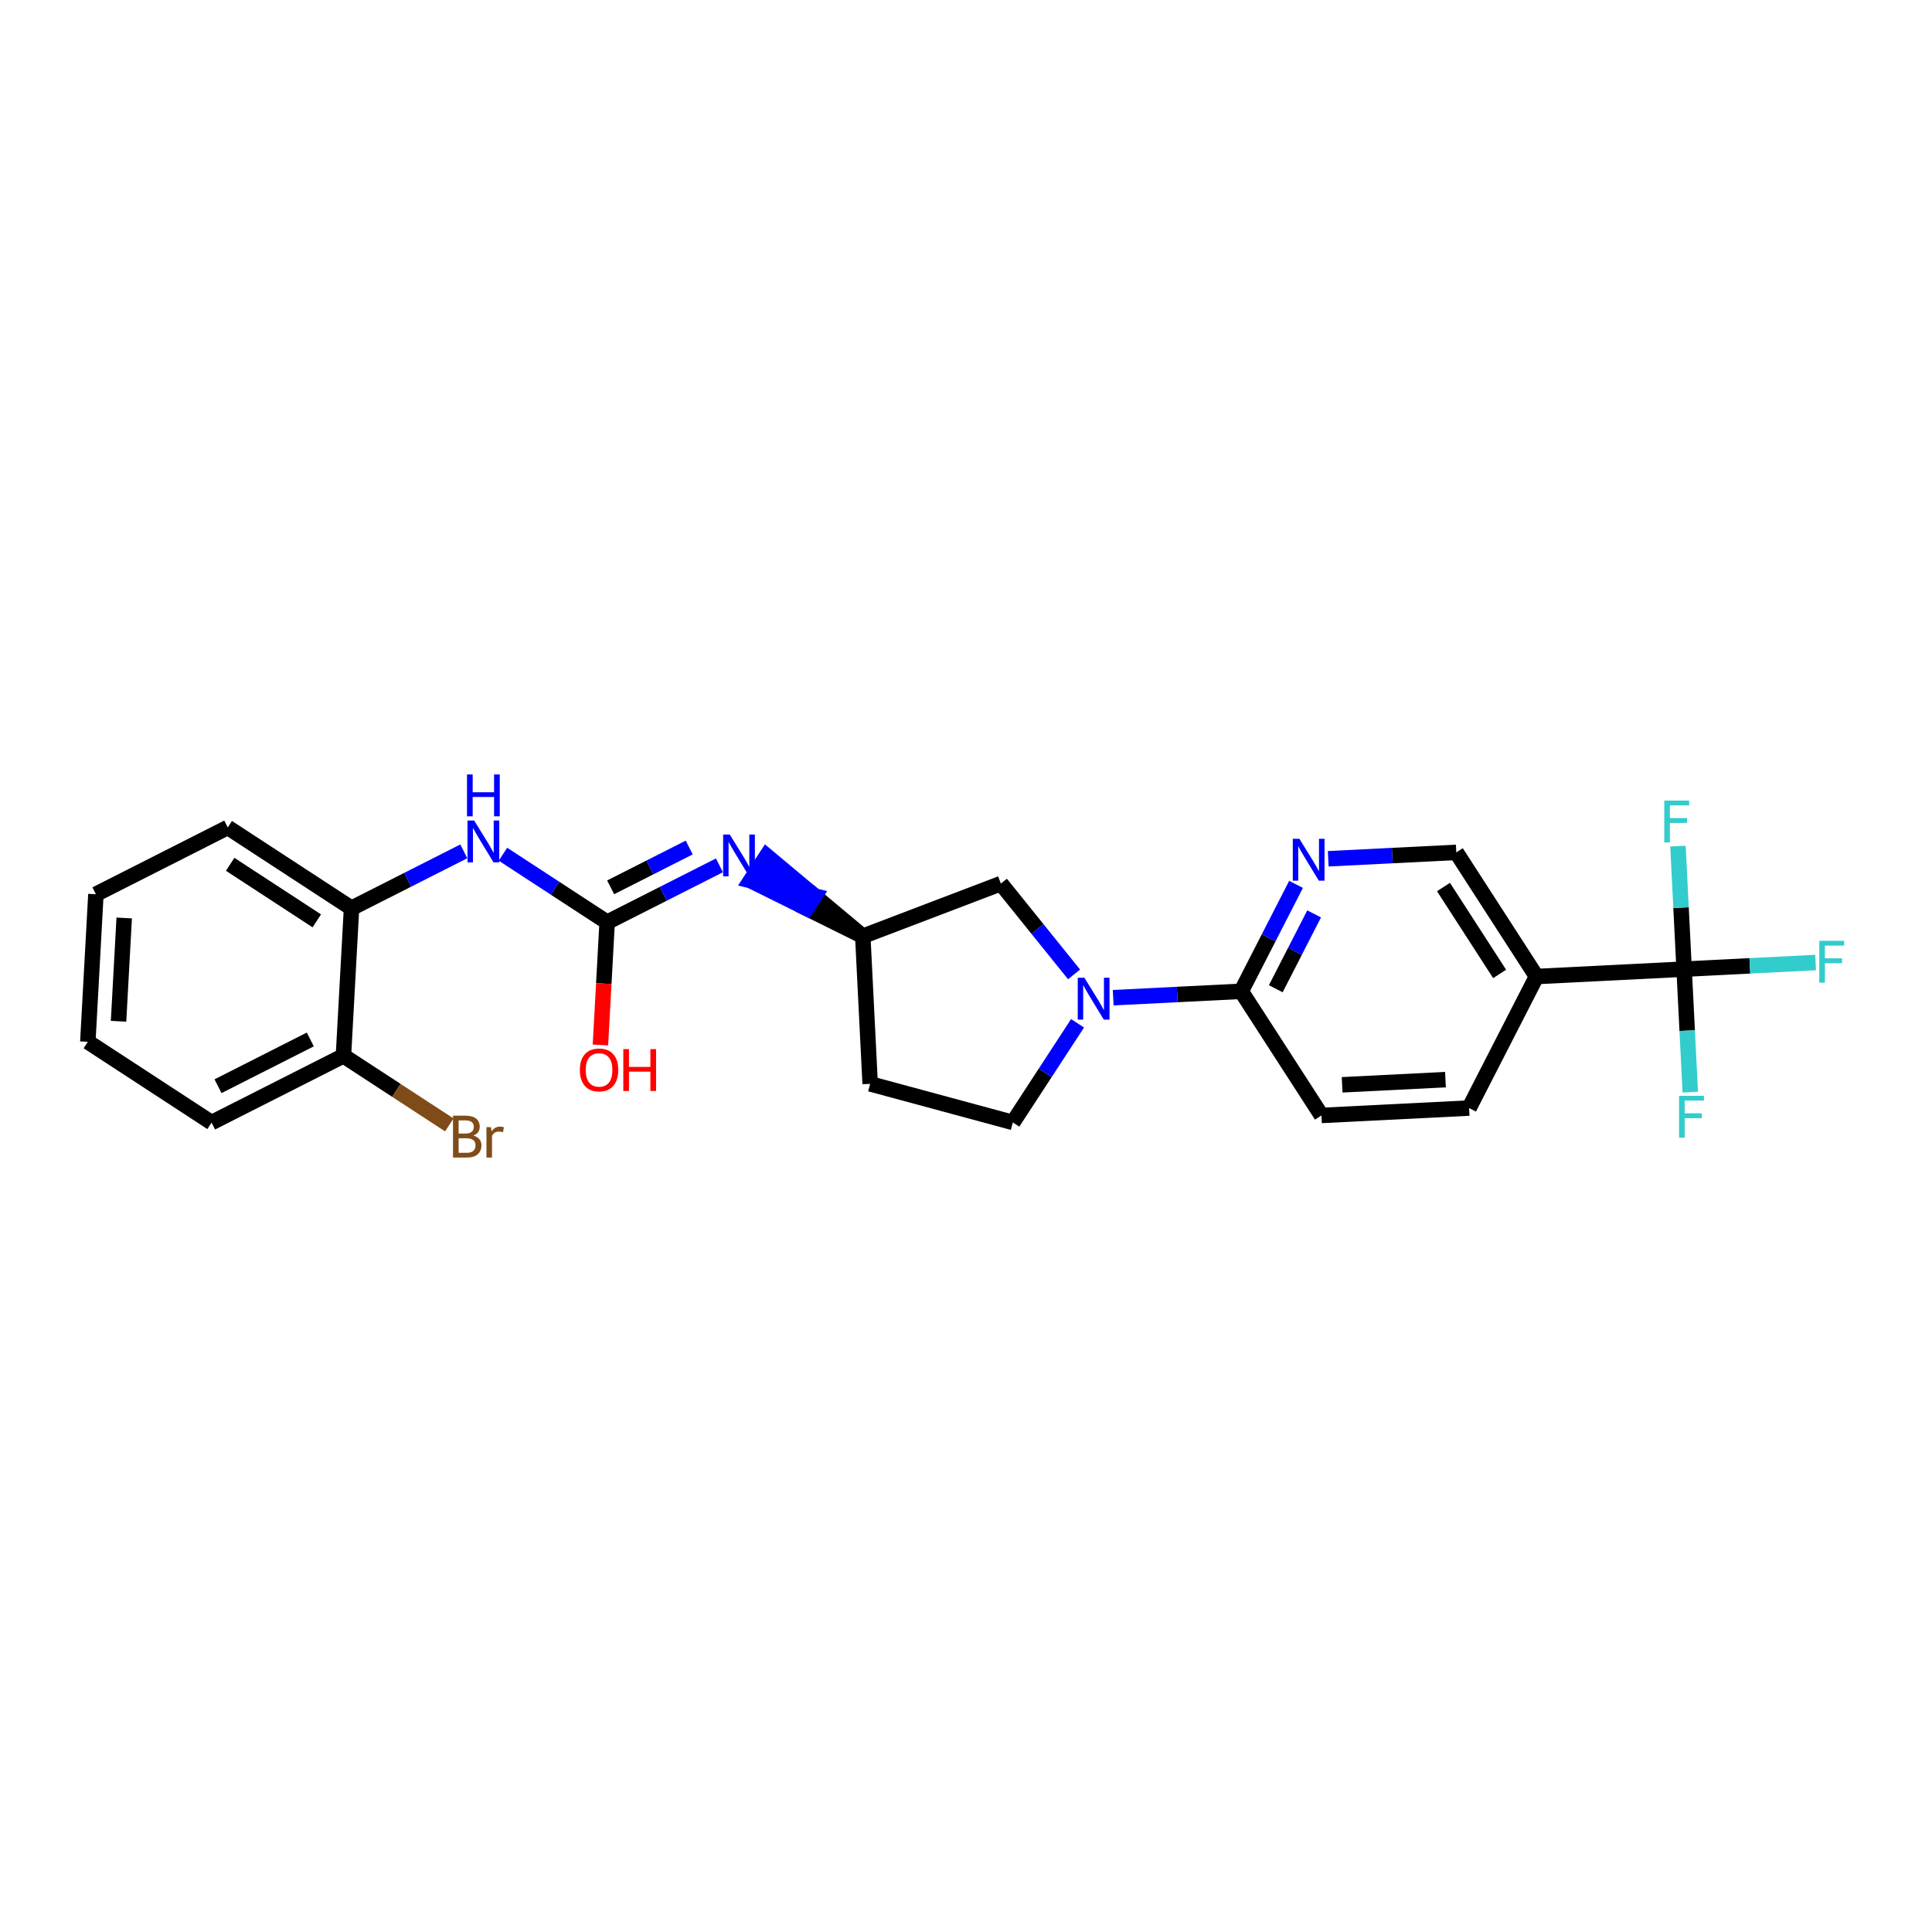 <?xml version='1.0' encoding='iso-8859-1'?>
<svg version='1.1' baseProfile='full'
              xmlns='http://www.w3.org/2000/svg'
                      xmlns:rdkit='http://www.rdkit.org/xml'
                      xmlns:xlink='http://www.w3.org/1999/xlink'
                  xml:space='preserve'
width='250px' height='250px' viewBox='0 0 250 250'>
<!-- END OF HEADER -->
<rect style='opacity:1.0;fill:#FFFFFF;stroke:none' width='250' height='250' x='0' y='0'> </rect>
<path class='bond-0 atom-0 atom-1' d='M 11.364,134.81 L 12.41,115.713' style='fill:none;fill-rule:evenodd;stroke:#000000;stroke-width:2.0px;stroke-linecap:butt;stroke-linejoin:miter;stroke-opacity:1' />
<path class='bond-0 atom-0 atom-1' d='M 15.34,132.155 L 16.072,118.786' style='fill:none;fill-rule:evenodd;stroke:#000000;stroke-width:2.0px;stroke-linecap:butt;stroke-linejoin:miter;stroke-opacity:1' />
<path class='bond-1 atom-0 atom-2' d='M 11.364,134.81 L 27.379,145.265' style='fill:none;fill-rule:evenodd;stroke:#000000;stroke-width:2.0px;stroke-linecap:butt;stroke-linejoin:miter;stroke-opacity:1' />
<path class='bond-2 atom-1 atom-3' d='M 12.41,115.713 L 29.472,107.07' style='fill:none;fill-rule:evenodd;stroke:#000000;stroke-width:2.0px;stroke-linecap:butt;stroke-linejoin:miter;stroke-opacity:1' />
<path class='bond-3 atom-2 atom-12' d='M 27.379,145.265 L 44.441,136.622' style='fill:none;fill-rule:evenodd;stroke:#000000;stroke-width:2.0px;stroke-linecap:butt;stroke-linejoin:miter;stroke-opacity:1' />
<path class='bond-3 atom-2 atom-12' d='M 28.21,140.556 L 40.153,134.506' style='fill:none;fill-rule:evenodd;stroke:#000000;stroke-width:2.0px;stroke-linecap:butt;stroke-linejoin:miter;stroke-opacity:1' />
<path class='bond-4 atom-3 atom-13' d='M 29.472,107.07 L 45.487,117.524' style='fill:none;fill-rule:evenodd;stroke:#000000;stroke-width:2.0px;stroke-linecap:butt;stroke-linejoin:miter;stroke-opacity:1' />
<path class='bond-4 atom-3 atom-13' d='M 29.783,111.841 L 40.994,119.159' style='fill:none;fill-rule:evenodd;stroke:#000000;stroke-width:2.0px;stroke-linecap:butt;stroke-linejoin:miter;stroke-opacity:1' />
<path class='bond-5 atom-4 atom-5' d='M 190.099,143.382 L 170.996,144.338' style='fill:none;fill-rule:evenodd;stroke:#000000;stroke-width:2.0px;stroke-linecap:butt;stroke-linejoin:miter;stroke-opacity:1' />
<path class='bond-5 atom-4 atom-5' d='M 187.042,139.705 L 173.671,140.374' style='fill:none;fill-rule:evenodd;stroke:#000000;stroke-width:2.0px;stroke-linecap:butt;stroke-linejoin:miter;stroke-opacity:1' />
<path class='bond-6 atom-4 atom-10' d='M 190.099,143.382 L 198.822,126.361' style='fill:none;fill-rule:evenodd;stroke:#000000;stroke-width:2.0px;stroke-linecap:butt;stroke-linejoin:miter;stroke-opacity:1' />
<path class='bond-7 atom-5 atom-14' d='M 170.996,144.338 L 160.618,128.273' style='fill:none;fill-rule:evenodd;stroke:#000000;stroke-width:2.0px;stroke-linecap:butt;stroke-linejoin:miter;stroke-opacity:1' />
<path class='bond-8 atom-6 atom-7' d='M 112.598,140.25 L 131.061,145.244' style='fill:none;fill-rule:evenodd;stroke:#000000;stroke-width:2.0px;stroke-linecap:butt;stroke-linejoin:miter;stroke-opacity:1' />
<path class='bond-9 atom-6 atom-11' d='M 112.598,140.25 L 111.643,121.148' style='fill:none;fill-rule:evenodd;stroke:#000000;stroke-width:2.0px;stroke-linecap:butt;stroke-linejoin:miter;stroke-opacity:1' />
<path class='bond-10 atom-7 atom-24' d='M 131.061,145.244 L 135.248,138.829' style='fill:none;fill-rule:evenodd;stroke:#000000;stroke-width:2.0px;stroke-linecap:butt;stroke-linejoin:miter;stroke-opacity:1' />
<path class='bond-10 atom-7 atom-24' d='M 135.248,138.829 L 139.436,132.415' style='fill:none;fill-rule:evenodd;stroke:#0000FF;stroke-width:2.0px;stroke-linecap:butt;stroke-linejoin:miter;stroke-opacity:1' />
<path class='bond-11 atom-8 atom-10' d='M 188.443,110.296 L 198.822,126.361' style='fill:none;fill-rule:evenodd;stroke:#000000;stroke-width:2.0px;stroke-linecap:butt;stroke-linejoin:miter;stroke-opacity:1' />
<path class='bond-11 atom-8 atom-10' d='M 186.787,114.781 L 194.052,126.027' style='fill:none;fill-rule:evenodd;stroke:#000000;stroke-width:2.0px;stroke-linecap:butt;stroke-linejoin:miter;stroke-opacity:1' />
<path class='bond-12 atom-8 atom-21' d='M 188.443,110.296 L 180.158,110.71' style='fill:none;fill-rule:evenodd;stroke:#000000;stroke-width:2.0px;stroke-linecap:butt;stroke-linejoin:miter;stroke-opacity:1' />
<path class='bond-12 atom-8 atom-21' d='M 180.158,110.71 L 171.873,111.125' style='fill:none;fill-rule:evenodd;stroke:#0000FF;stroke-width:2.0px;stroke-linecap:butt;stroke-linejoin:miter;stroke-opacity:1' />
<path class='bond-13 atom-9 atom-11' d='M 129.514,114.336 L 111.643,121.148' style='fill:none;fill-rule:evenodd;stroke:#000000;stroke-width:2.0px;stroke-linecap:butt;stroke-linejoin:miter;stroke-opacity:1' />
<path class='bond-14 atom-9 atom-24' d='M 129.514,114.336 L 134.249,120.211' style='fill:none;fill-rule:evenodd;stroke:#000000;stroke-width:2.0px;stroke-linecap:butt;stroke-linejoin:miter;stroke-opacity:1' />
<path class='bond-14 atom-9 atom-24' d='M 134.249,120.211 L 138.983,126.086' style='fill:none;fill-rule:evenodd;stroke:#0000FF;stroke-width:2.0px;stroke-linecap:butt;stroke-linejoin:miter;stroke-opacity:1' />
<path class='bond-15 atom-10 atom-16' d='M 198.822,126.361 L 217.924,125.405' style='fill:none;fill-rule:evenodd;stroke:#000000;stroke-width:2.0px;stroke-linecap:butt;stroke-linejoin:miter;stroke-opacity:1' />
<path class='bond-16 atom-11 atom-22' d='M 111.643,121.148 L 105.424,115.947 L 104.378,117.548 Z' style='fill:#000000;fill-rule:evenodd;fill-opacity:1;stroke:#000000;stroke-width:2.0px;stroke-linecap:butt;stroke-linejoin:miter;stroke-opacity:1;' />
<path class='bond-16 atom-11 atom-22' d='M 105.424,115.947 L 97.114,113.948 L 99.204,110.745 Z' style='fill:#0000FF;fill-rule:evenodd;fill-opacity:1;stroke:#0000FF;stroke-width:2.0px;stroke-linecap:butt;stroke-linejoin:miter;stroke-opacity:1;' />
<path class='bond-16 atom-11 atom-22' d='M 105.424,115.947 L 104.378,117.548 L 97.114,113.948 Z' style='fill:#0000FF;fill-rule:evenodd;fill-opacity:1;stroke:#0000FF;stroke-width:2.0px;stroke-linecap:butt;stroke-linejoin:miter;stroke-opacity:1;' />
<path class='bond-17 atom-12 atom-13' d='M 44.441,136.622 L 45.487,117.524' style='fill:none;fill-rule:evenodd;stroke:#000000;stroke-width:2.0px;stroke-linecap:butt;stroke-linejoin:miter;stroke-opacity:1' />
<path class='bond-18 atom-12 atom-17' d='M 44.441,136.622 L 51.29,141.093' style='fill:none;fill-rule:evenodd;stroke:#000000;stroke-width:2.0px;stroke-linecap:butt;stroke-linejoin:miter;stroke-opacity:1' />
<path class='bond-18 atom-12 atom-17' d='M 51.29,141.093 L 58.139,145.563' style='fill:none;fill-rule:evenodd;stroke:#7F4C19;stroke-width:2.0px;stroke-linecap:butt;stroke-linejoin:miter;stroke-opacity:1' />
<path class='bond-19 atom-13 atom-23' d='M 45.487,117.524 L 52.752,113.844' style='fill:none;fill-rule:evenodd;stroke:#000000;stroke-width:2.0px;stroke-linecap:butt;stroke-linejoin:miter;stroke-opacity:1' />
<path class='bond-19 atom-13 atom-23' d='M 52.752,113.844 L 60.017,110.164' style='fill:none;fill-rule:evenodd;stroke:#0000FF;stroke-width:2.0px;stroke-linecap:butt;stroke-linejoin:miter;stroke-opacity:1' />
<path class='bond-20 atom-14 atom-21' d='M 160.618,128.273 L 164.163,121.355' style='fill:none;fill-rule:evenodd;stroke:#000000;stroke-width:2.0px;stroke-linecap:butt;stroke-linejoin:miter;stroke-opacity:1' />
<path class='bond-20 atom-14 atom-21' d='M 164.163,121.355 L 167.708,114.438' style='fill:none;fill-rule:evenodd;stroke:#0000FF;stroke-width:2.0px;stroke-linecap:butt;stroke-linejoin:miter;stroke-opacity:1' />
<path class='bond-20 atom-14 atom-21' d='M 165.085,127.942 L 167.567,123.1' style='fill:none;fill-rule:evenodd;stroke:#000000;stroke-width:2.0px;stroke-linecap:butt;stroke-linejoin:miter;stroke-opacity:1' />
<path class='bond-20 atom-14 atom-21' d='M 167.567,123.1 L 170.048,118.258' style='fill:none;fill-rule:evenodd;stroke:#0000FF;stroke-width:2.0px;stroke-linecap:butt;stroke-linejoin:miter;stroke-opacity:1' />
<path class='bond-21 atom-14 atom-24' d='M 160.618,128.273 L 152.333,128.687' style='fill:none;fill-rule:evenodd;stroke:#000000;stroke-width:2.0px;stroke-linecap:butt;stroke-linejoin:miter;stroke-opacity:1' />
<path class='bond-21 atom-14 atom-24' d='M 152.333,128.687 L 144.048,129.102' style='fill:none;fill-rule:evenodd;stroke:#0000FF;stroke-width:2.0px;stroke-linecap:butt;stroke-linejoin:miter;stroke-opacity:1' />
<path class='bond-22 atom-15 atom-22' d='M 78.565,119.336 L 85.83,115.656' style='fill:none;fill-rule:evenodd;stroke:#000000;stroke-width:2.0px;stroke-linecap:butt;stroke-linejoin:miter;stroke-opacity:1' />
<path class='bond-22 atom-15 atom-22' d='M 85.83,115.656 L 93.094,111.976' style='fill:none;fill-rule:evenodd;stroke:#0000FF;stroke-width:2.0px;stroke-linecap:butt;stroke-linejoin:miter;stroke-opacity:1' />
<path class='bond-22 atom-15 atom-22' d='M 79.016,114.82 L 84.101,112.244' style='fill:none;fill-rule:evenodd;stroke:#000000;stroke-width:2.0px;stroke-linecap:butt;stroke-linejoin:miter;stroke-opacity:1' />
<path class='bond-22 atom-15 atom-22' d='M 84.101,112.244 L 89.186,109.668' style='fill:none;fill-rule:evenodd;stroke:#0000FF;stroke-width:2.0px;stroke-linecap:butt;stroke-linejoin:miter;stroke-opacity:1' />
<path class='bond-23 atom-15 atom-23' d='M 78.565,119.336 L 71.823,114.936' style='fill:none;fill-rule:evenodd;stroke:#000000;stroke-width:2.0px;stroke-linecap:butt;stroke-linejoin:miter;stroke-opacity:1' />
<path class='bond-23 atom-15 atom-23' d='M 71.823,114.936 L 65.082,110.535' style='fill:none;fill-rule:evenodd;stroke:#0000FF;stroke-width:2.0px;stroke-linecap:butt;stroke-linejoin:miter;stroke-opacity:1' />
<path class='bond-24 atom-15 atom-25' d='M 78.565,119.336 L 78.13,127.277' style='fill:none;fill-rule:evenodd;stroke:#000000;stroke-width:2.0px;stroke-linecap:butt;stroke-linejoin:miter;stroke-opacity:1' />
<path class='bond-24 atom-15 atom-25' d='M 78.13,127.277 L 77.695,135.217' style='fill:none;fill-rule:evenodd;stroke:#FF0000;stroke-width:2.0px;stroke-linecap:butt;stroke-linejoin:miter;stroke-opacity:1' />
<path class='bond-25 atom-16 atom-18' d='M 217.924,125.405 L 226.431,124.979' style='fill:none;fill-rule:evenodd;stroke:#000000;stroke-width:2.0px;stroke-linecap:butt;stroke-linejoin:miter;stroke-opacity:1' />
<path class='bond-25 atom-16 atom-18' d='M 226.431,124.979 L 234.937,124.554' style='fill:none;fill-rule:evenodd;stroke:#33CCCC;stroke-width:2.0px;stroke-linecap:butt;stroke-linejoin:miter;stroke-opacity:1' />
<path class='bond-26 atom-16 atom-19' d='M 217.924,125.405 L 218.322,133.363' style='fill:none;fill-rule:evenodd;stroke:#000000;stroke-width:2.0px;stroke-linecap:butt;stroke-linejoin:miter;stroke-opacity:1' />
<path class='bond-26 atom-16 atom-19' d='M 218.322,133.363 L 218.72,141.321' style='fill:none;fill-rule:evenodd;stroke:#33CCCC;stroke-width:2.0px;stroke-linecap:butt;stroke-linejoin:miter;stroke-opacity:1' />
<path class='bond-27 atom-16 atom-20' d='M 217.924,125.405 L 217.526,117.447' style='fill:none;fill-rule:evenodd;stroke:#000000;stroke-width:2.0px;stroke-linecap:butt;stroke-linejoin:miter;stroke-opacity:1' />
<path class='bond-27 atom-16 atom-20' d='M 217.526,117.447 L 217.127,109.489' style='fill:none;fill-rule:evenodd;stroke:#33CCCC;stroke-width:2.0px;stroke-linecap:butt;stroke-linejoin:miter;stroke-opacity:1' />
<path  class='atom-17' d='M 61.249 146.939
Q 61.769 147.084, 62.029 147.405
Q 62.297 147.719, 62.297 148.186
Q 62.297 148.935, 61.815 149.364
Q 61.341 149.785, 60.438 149.785
L 58.617 149.785
L 58.617 144.368
L 60.216 144.368
Q 61.142 144.368, 61.608 144.743
Q 62.075 145.118, 62.075 145.806
Q 62.075 146.625, 61.249 146.939
M 59.344 144.98
L 59.344 146.679
L 60.216 146.679
Q 60.752 146.679, 61.027 146.464
Q 61.31 146.243, 61.31 145.806
Q 61.31 144.98, 60.216 144.98
L 59.344 144.98
M 60.438 149.173
Q 60.966 149.173, 61.249 148.92
Q 61.532 148.668, 61.532 148.186
Q 61.532 147.742, 61.218 147.52
Q 60.912 147.291, 60.323 147.291
L 59.344 147.291
L 59.344 149.173
L 60.438 149.173
' fill='#7F4C19'/>
<path  class='atom-17' d='M 63.529 145.852
L 63.613 146.396
Q 64.026 145.784, 64.699 145.784
Q 64.913 145.784, 65.204 145.86
L 65.089 146.503
Q 64.76 146.426, 64.577 146.426
Q 64.255 146.426, 64.041 146.556
Q 63.835 146.679, 63.666 146.977
L 63.666 149.785
L 62.947 149.785
L 62.947 145.852
L 63.529 145.852
' fill='#7F4C19'/>
<path  class='atom-18' d='M 235.416 121.741
L 238.636 121.741
L 238.636 122.361
L 236.142 122.361
L 236.142 124.005
L 238.361 124.005
L 238.361 124.633
L 236.142 124.633
L 236.142 127.157
L 235.416 127.157
L 235.416 121.741
' fill='#33CCCC'/>
<path  class='atom-19' d='M 217.269 141.799
L 220.49 141.799
L 220.49 142.419
L 217.996 142.419
L 217.996 144.063
L 220.215 144.063
L 220.215 144.691
L 217.996 144.691
L 217.996 147.215
L 217.269 147.215
L 217.269 141.799
' fill='#33CCCC'/>
<path  class='atom-20' d='M 215.358 103.595
L 218.578 103.595
L 218.578 104.214
L 216.084 104.214
L 216.084 105.859
L 218.303 105.859
L 218.303 106.487
L 216.084 106.487
L 216.084 109.011
L 215.358 109.011
L 215.358 103.595
' fill='#33CCCC'/>
<path  class='atom-21' d='M 168.144 108.543
L 169.918 111.412
Q 170.094 111.695, 170.377 112.208
Q 170.661 112.721, 170.676 112.751
L 170.676 108.543
L 171.395 108.543
L 171.395 113.96
L 170.653 113.96
L 168.748 110.823
Q 168.526 110.456, 168.289 110.035
Q 168.059 109.615, 167.991 109.484
L 167.991 113.96
L 167.287 113.96
L 167.287 108.543
L 168.144 108.543
' fill='#0000FF'/>
<path  class='atom-22' d='M 94.43 107.985
L 96.204 110.854
Q 96.38 111.137, 96.663 111.65
Q 96.947 112.162, 96.962 112.193
L 96.962 107.985
L 97.681 107.985
L 97.681 113.402
L 96.939 113.402
L 95.034 110.265
Q 94.812 109.898, 94.575 109.477
Q 94.345 109.056, 94.276 108.926
L 94.276 113.402
L 93.573 113.402
L 93.573 107.985
L 94.43 107.985
' fill='#0000FF'/>
<path  class='atom-23' d='M 61.352 106.173
L 63.127 109.042
Q 63.303 109.325, 63.586 109.838
Q 63.869 110.351, 63.884 110.381
L 63.884 106.173
L 64.603 106.173
L 64.603 111.59
L 63.861 111.59
L 61.956 108.453
Q 61.734 108.086, 61.497 107.665
Q 61.268 107.245, 61.199 107.114
L 61.199 111.59
L 60.495 111.59
L 60.495 106.173
L 61.352 106.173
' fill='#0000FF'/>
<path  class='atom-23' d='M 60.43 100.215
L 61.164 100.215
L 61.164 102.518
L 63.934 102.518
L 63.934 100.215
L 64.668 100.215
L 64.668 105.632
L 63.934 105.632
L 63.934 103.13
L 61.164 103.13
L 61.164 105.632
L 60.43 105.632
L 60.43 100.215
' fill='#0000FF'/>
<path  class='atom-24' d='M 140.318 126.52
L 142.093 129.389
Q 142.269 129.672, 142.552 130.185
Q 142.835 130.697, 142.851 130.728
L 142.851 126.52
L 143.57 126.52
L 143.57 131.937
L 142.828 131.937
L 140.923 128.8
Q 140.701 128.433, 140.464 128.012
Q 140.234 127.591, 140.165 127.461
L 140.165 131.937
L 139.461 131.937
L 139.461 126.52
L 140.318 126.52
' fill='#0000FF'/>
<path  class='atom-25' d='M 75.032 138.449
Q 75.032 137.148, 75.675 136.422
Q 76.318 135.695, 77.519 135.695
Q 78.72 135.695, 79.363 136.422
Q 80.005 137.148, 80.005 138.449
Q 80.005 139.765, 79.355 140.515
Q 78.705 141.257, 77.519 141.257
Q 76.325 141.257, 75.675 140.515
Q 75.032 139.773, 75.032 138.449
M 77.519 140.645
Q 78.345 140.645, 78.789 140.094
Q 79.24 139.535, 79.24 138.449
Q 79.24 137.386, 78.789 136.85
Q 78.345 136.307, 77.519 136.307
Q 76.693 136.307, 76.241 136.842
Q 75.797 137.378, 75.797 138.449
Q 75.797 139.543, 76.241 140.094
Q 76.693 140.645, 77.519 140.645
' fill='#FF0000'/>
<path  class='atom-25' d='M 80.656 135.756
L 81.39 135.756
L 81.39 138.059
L 84.159 138.059
L 84.159 135.756
L 84.894 135.756
L 84.894 141.173
L 84.159 141.173
L 84.159 138.671
L 81.39 138.671
L 81.39 141.173
L 80.656 141.173
L 80.656 135.756
' fill='#FF0000'/>
</svg>
